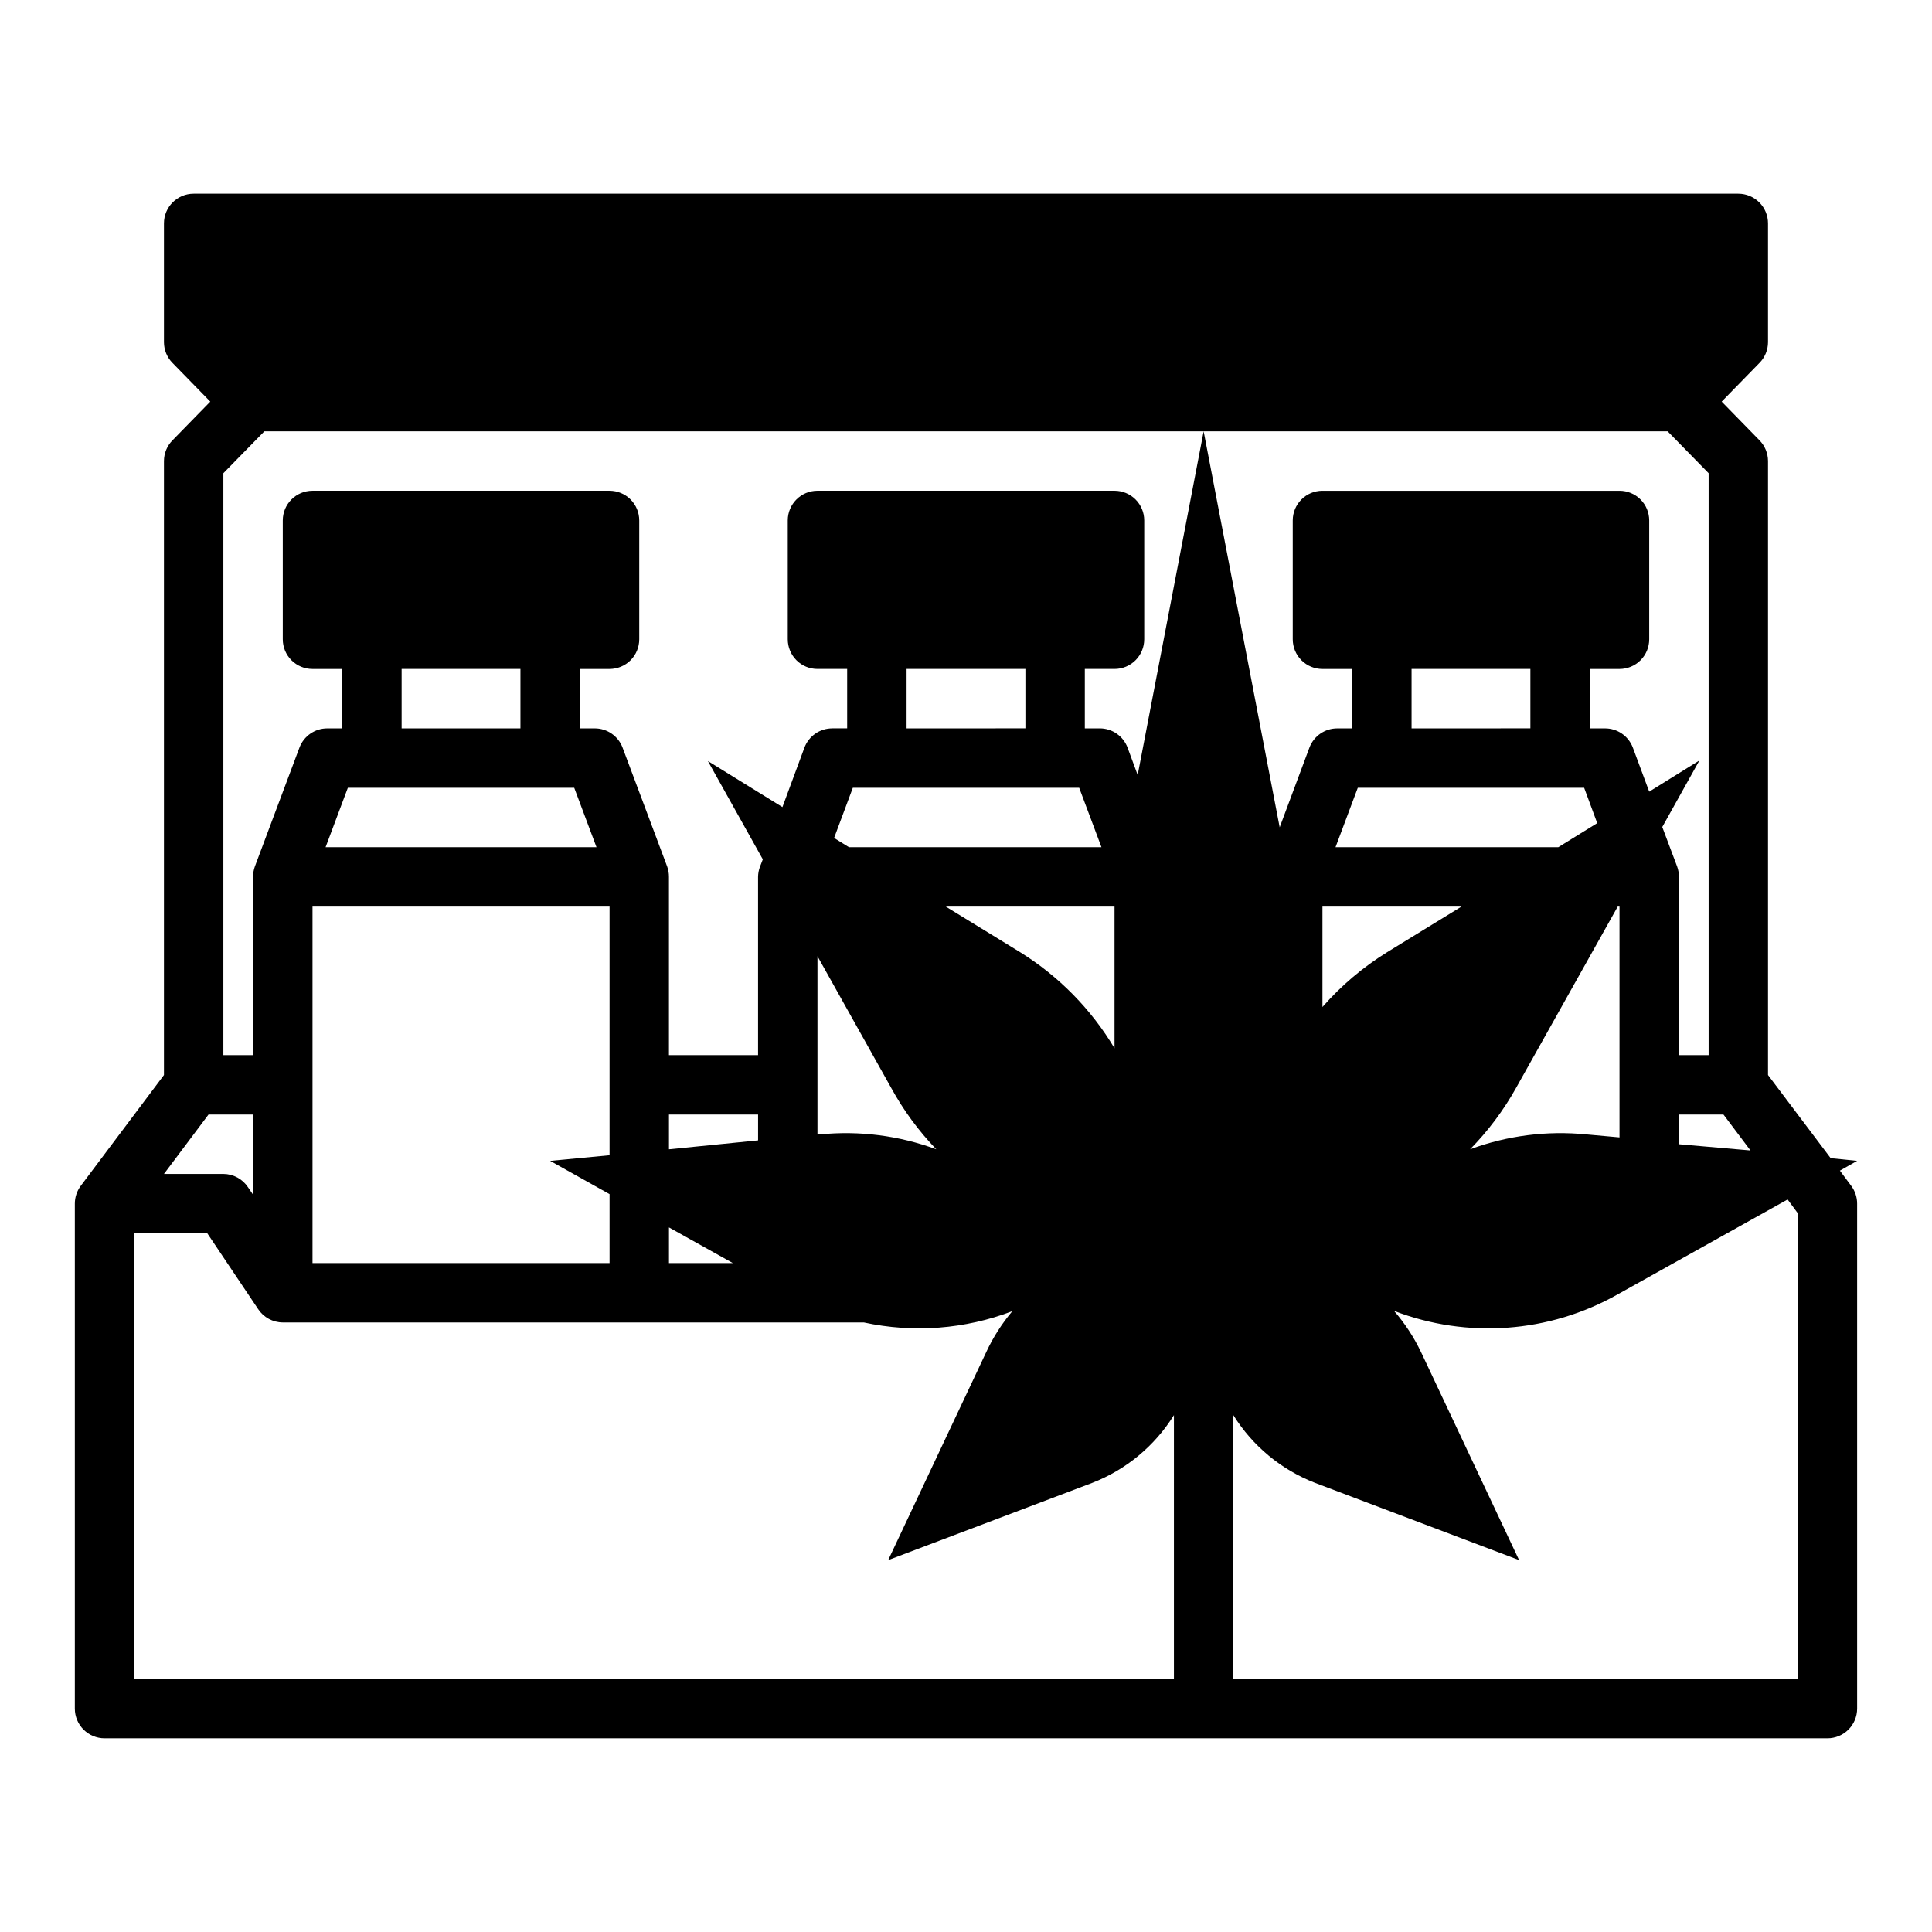 <?xml version="1.0" encoding="UTF-8"?>
<!-- Uploaded to: ICON Repo, www.svgrepo.com, Generator: ICON Repo Mixer Tools -->
<svg fill="#000000" width="800px" height="800px" version="1.1" viewBox="144 144 512 512" xmlns="http://www.w3.org/2000/svg">
 <path d="m629.15 450.93-16.609-22.039v-162.71c-0.008-2.066-0.828-4.047-2.281-5.512l-10-10.234 9.996-10.234h0.004c1.453-1.465 2.273-3.445 2.281-5.508v-31.488c0-2.09-0.828-4.09-2.305-5.566-1.477-1.477-3.481-2.309-5.566-2.309h-409.35c-4.348 0-7.871 3.527-7.871 7.875v31.488c0.008 2.062 0.828 4.043 2.285 5.508l9.996 10.234-9.996 10.234c-1.457 1.465-2.277 3.445-2.285 5.512v162.71l-22.039 29.359c-1.023 1.363-1.578 3.019-1.578 4.727v133.82c0 2.086 0.832 4.09 2.309 5.566 1.477 1.473 3.477 2.305 5.566 2.305h456.58c2.086 0 4.09-0.832 5.566-2.305 1.473-1.477 2.305-3.481 2.305-5.566v-133.82c0-1.707-0.555-3.363-1.574-4.727l-2.992-4.016 4.566-2.598zm-28.418-11.57 7.164 9.523-18.973-1.652v-7.871zm-401.47 0h11.809v21.254l-1.34-1.969c-1.445-2.199-3.898-3.527-6.531-3.543h-15.746zm255.84 149.57h-275.52v-118.08h19.363l13.461 20.074c1.449 2.199 3.902 3.527 6.535 3.539h153.98c13.133 2.844 26.809 1.805 39.359-2.988-2.777 3.297-5.109 6.949-6.926 10.863l-25.977 55.105 54.082-20.469h-0.004c8.969-3.484 16.566-9.781 21.648-17.949zm-158.93-236.16 5.902 15.742-71.793 0.004 5.902-15.742zm-45.738-15.742v-15.746h31.488v15.742zm55.105 47.23v65.891l-15.742 1.496 15.742 8.816v18.262h-78.723v-94.465zm32.668 94.465h-16.926v-9.445zm-16.926-30.148v-9.211h23.617v6.848zm108.71-95.805 5.902 15.742h-66.914l-3.938-2.441 4.965-13.301zm-45.738-15.742v-15.746h31.488v15.742zm55.105 47.23v6.769 11.18 19.602c-6.172-10.344-14.73-19.062-24.953-25.426l-19.762-12.125zm-59.199 48.02c3.246 5.941 7.269 11.422 11.965 16.297-9.852-3.641-20.406-4.988-30.855-3.938h-0.633v-47.23zm65.336-82.891-2.676-7.242h0.004c-1.156-3.086-4.106-5.129-7.402-5.117h-3.934v-15.746h7.871c2.086 0 4.09-0.828 5.566-2.305 1.477-1.477 2.305-3.481 2.305-5.566v-31.488c0-2.086-0.828-4.09-2.305-5.566-1.477-1.477-3.481-2.305-5.566-2.305h-78.723c-4.348 0-7.871 3.523-7.871 7.871v31.488c0 2.086 0.832 4.09 2.305 5.566 1.477 1.477 3.481 2.305 5.566 2.305h7.871v15.742h-3.938l0.004 0.004c-3.293-0.012-6.246 2.031-7.398 5.117l-5.824 15.742-19.758-12.203 14.562 26.055-0.789 2.047v0.004c-0.305 0.832-0.461 1.711-0.473 2.598v47.23h-23.617v-47.23c0.008-0.941-0.152-1.871-0.473-2.754l-11.809-31.488c-1.152-3.086-4.106-5.129-7.398-5.117h-3.934v-15.746h7.871c2.086 0 4.09-0.828 5.566-2.305 1.477-1.477 2.305-3.481 2.305-5.566v-31.488c0-2.086-0.828-4.09-2.305-5.566-1.477-1.477-3.481-2.305-5.566-2.305h-78.723c-4.348 0-7.871 3.523-7.871 7.871v31.488c0 2.086 0.828 4.09 2.305 5.566 1.477 1.477 3.481 2.305 5.566 2.305h7.871v15.742h-3.938l0.004 0.004c-3.293-0.012-6.246 2.031-7.398 5.117l-11.809 31.488c-0.32 0.883-0.48 1.812-0.473 2.754v47.23h-7.871v-154.21l10.863-11.102h371.88l10.863 11.102v154.21h-7.875v-47.23c0.008-0.941-0.152-1.871-0.473-2.754l-3.938-10.469 9.84-17.633-13.301 8.262-4.328-11.652v0.004c-1.164-3.113-4.156-5.164-7.481-5.117h-3.934v-15.746h7.871c2.086 0 4.09-0.828 5.566-2.305 1.477-1.477 2.305-3.481 2.305-5.566v-31.488c0-2.086-0.828-4.09-2.305-5.566-1.477-1.477-3.481-2.305-5.566-2.305h-78.723c-4.348 0-7.871 3.523-7.871 7.871v31.488c0 2.086 0.832 4.09 2.305 5.566 1.477 1.477 3.481 2.305 5.566 2.305h7.871v15.742h-3.938l0.004 0.004c-3.293-0.012-6.246 2.031-7.398 5.117l-7.871 21.098-20.152-104.94zm52.43 19.129 5.902-15.742h59.984l3.465 9.367-10.312 6.375zm33.379 15.742-19.758 12.121v0.004c-6.383 3.953-12.141 8.836-17.086 14.484v-26.609zm-13.227-47.23v-15.746h31.488v15.742zm27.711 95.25 26.922-48.02h0.473v61.164l-8.738-0.789v0.004c-10.453-1.051-21.004 0.297-30.859 3.938 4.781-4.859 8.883-10.344 12.203-16.297zm74.625 156.65h-149.57v-69.902c5.086 8.168 12.68 14.465 21.648 17.949l54.078 20.465-25.977-55.105v0.004c-1.883-3.953-4.293-7.637-7.164-10.941 19.391 7.453 41.098 5.867 59.199-4.332l45.105-25.191 2.676 3.621z"/>
</svg>